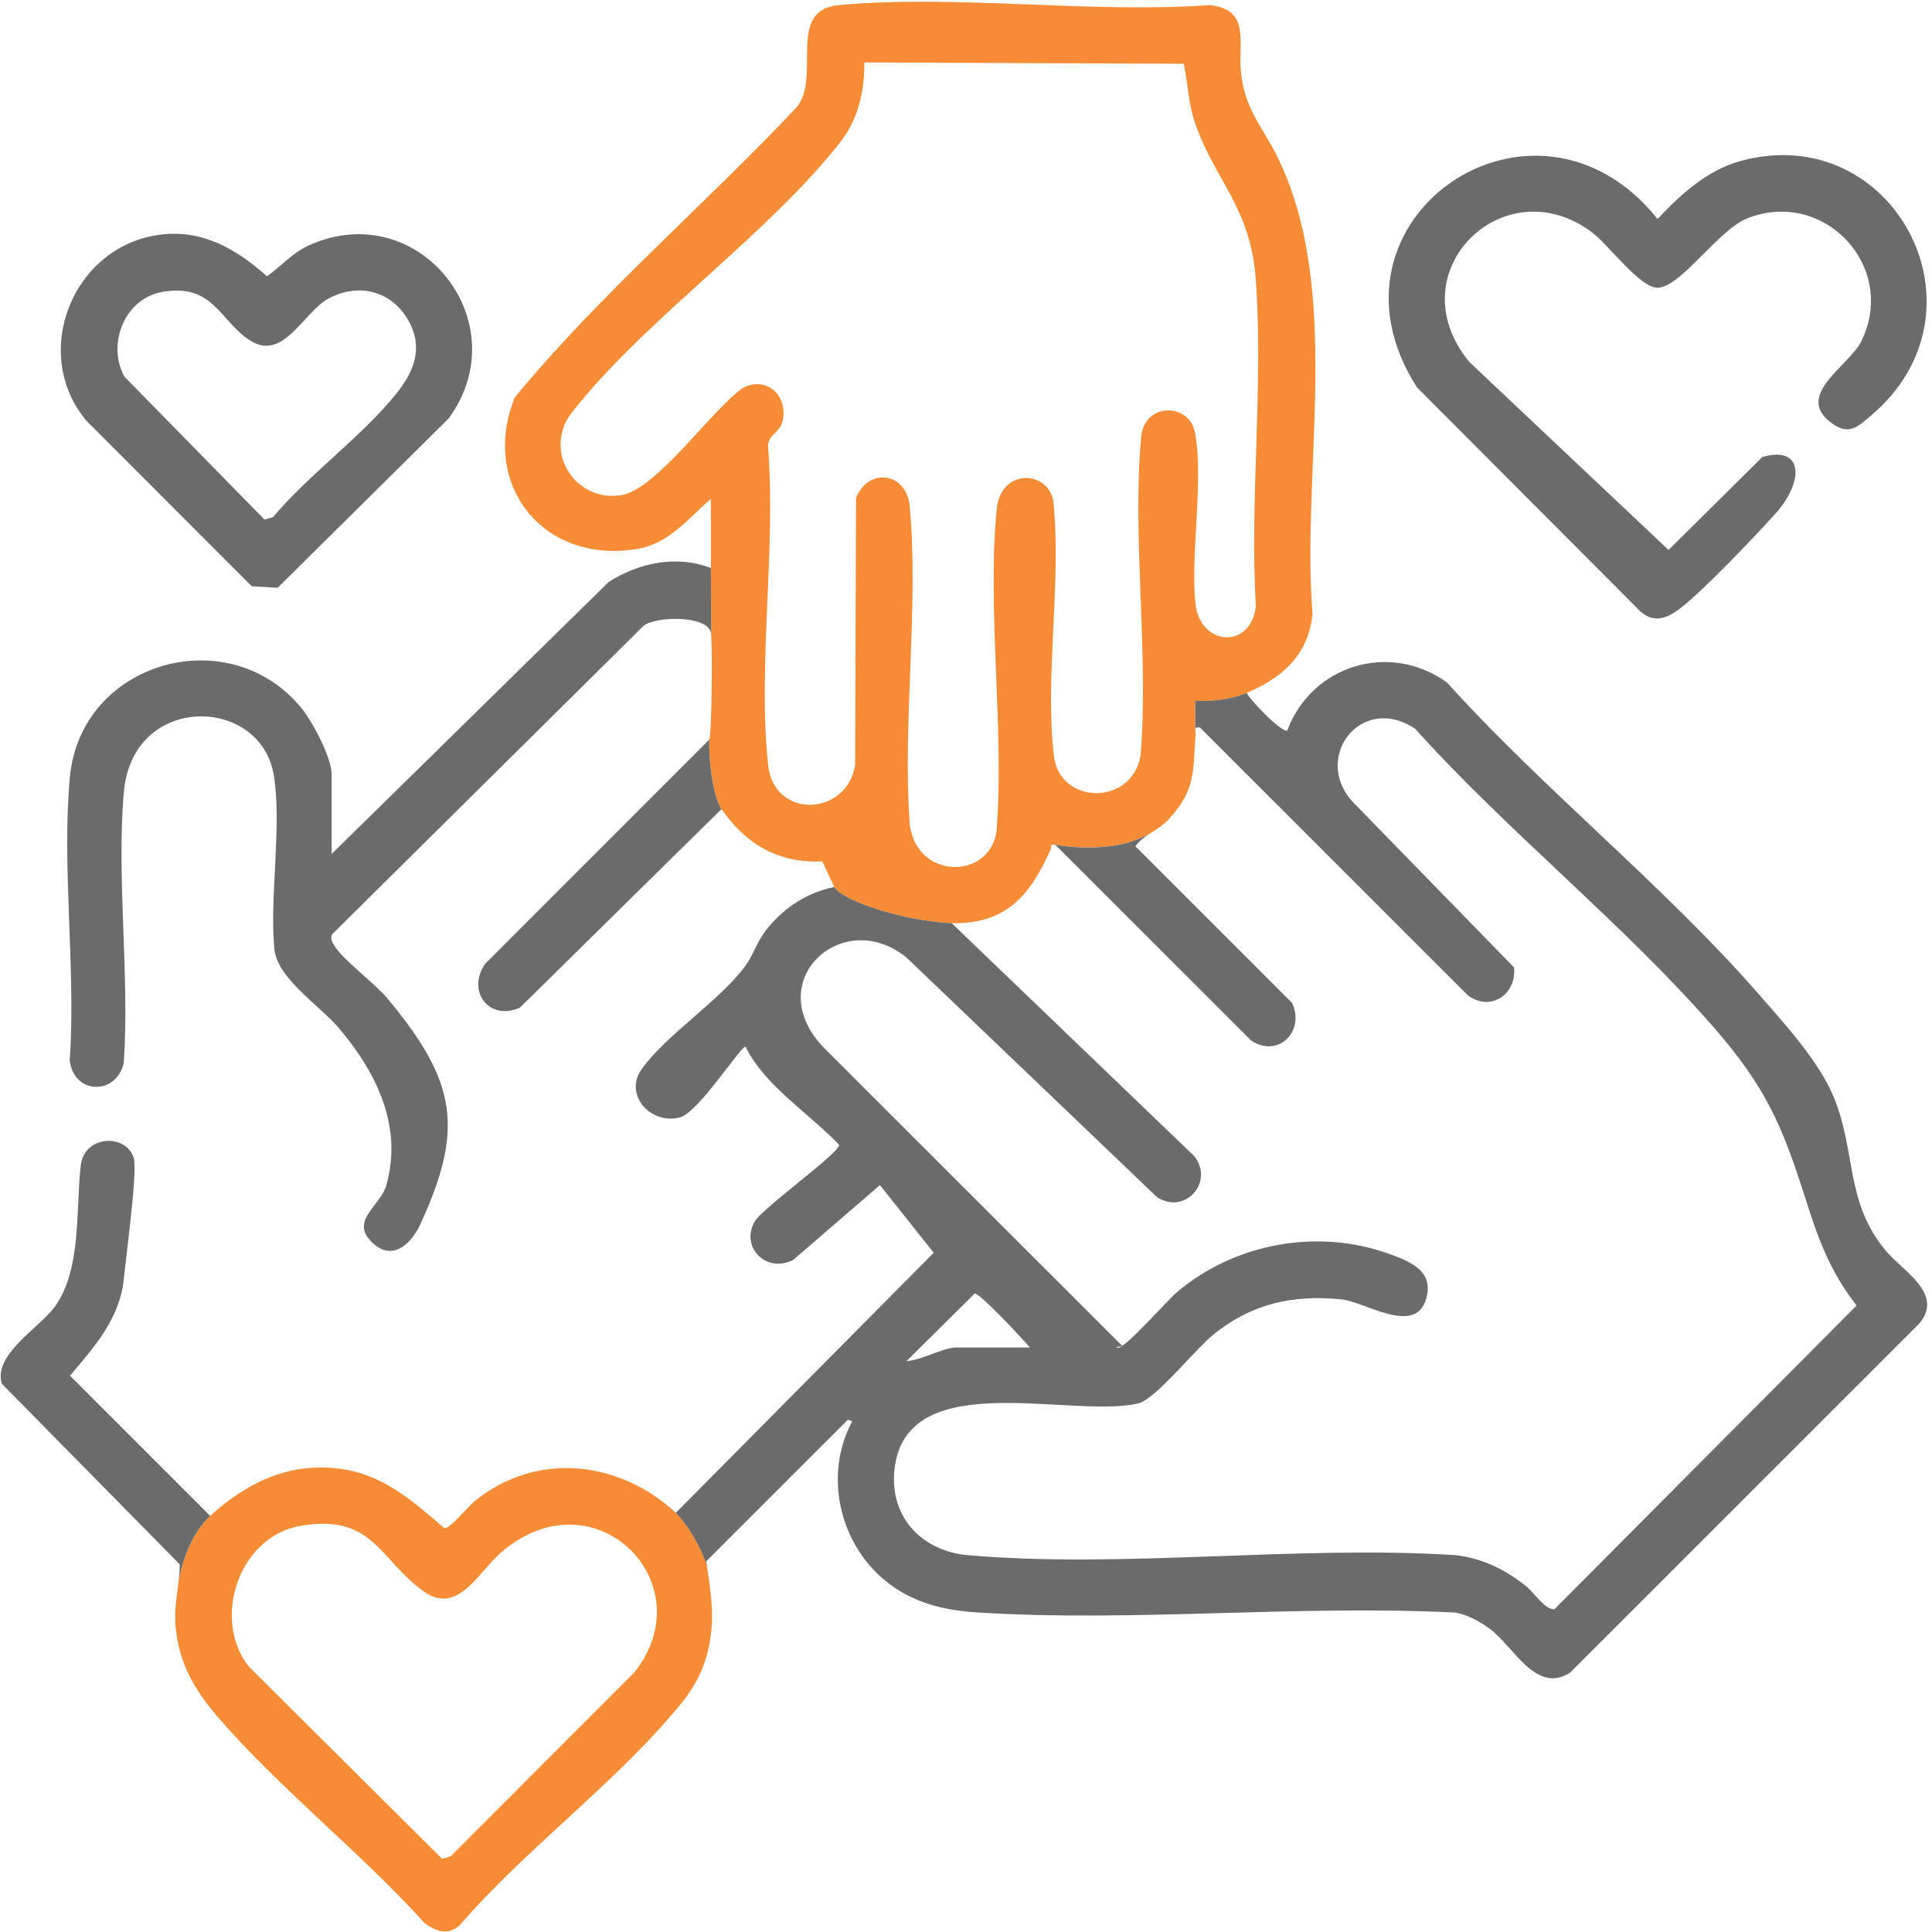 <?xml version="1.0" encoding="UTF-8"?>
<svg id="Layer_1" xmlns="http://www.w3.org/2000/svg" version="1.1" viewBox="0 0 500 500">
  <!-- Generator: Adobe Illustrator 29.5.1, SVG Export Plug-In . SVG Version: 2.1.0 Build 141)  -->
  <path d="M484.17,107.58c-3.49,2.94-5.73,5.33-10.45,1.69-9.24-7.14,4.85-14.61,7.97-20.92,9.48-19.21-9.5-39.71-29.51-31.84-7.45,2.93-17.27,17.94-23.21,17.96-4.59.01-12.67-11.08-16.82-14.23-22.85-17.37-51.02,10.2-31.89,33.44l51.56,48.65,24.25-24.03c10.57-3.18,11.05,6.17,3.32,14.73-5.57,6.16-18.05,19.26-24.18,24.12-3.35,2.65-6.87,4.38-10.56,1.2l-57.95-58.11c-27.81-43.4,30.41-83.38,62.27-43.58,6.02-6.38,12.84-12.64,21.58-15.02,39.48-10.74,65.86,38.79,33.62,65.95Z" style="fill: #6b6b6b;"/>
  <path d="M41.24,60.76c11.08-1.5,19.93,3.68,27.84,10.73,4.14-2.87,6.47-6.09,11.31-8.19,28.32-12.32,53.86,20.32,35.69,45.03l-44.22,43.79-6.71-.39-42.81-42.87c-14.6-17.48-3.55-45.06,18.9-48.1ZM42,75.55c-9.73,1.68-14.4,13.49-9.82,21.91l36.28,37.01,2.22-.65c9.24-11.05,23.08-20.94,31.91-31.97,4.93-6.16,7.16-12.55,2.59-19.74s-12.92-8.77-20.17-4.84c-6.47,3.51-11.64,16.28-20.18,10.91-8.07-5.08-9.45-14.94-22.83-12.63Z" style="fill: #6b6b6b;"/>
  <path d="M165.32,141.99c7.88-1.43,12.98-7.98,18.66-12.89v17.91l.08,17.49c.34,4.71.11,25.58-.48,26.89-.26,4.25.77,14.44,3.13,18.01,6.4,9.14,14.74,14.04,26.1,13.54l3.11,6.62c2.02,3.5,17.55,8.78,30.38,9.36,14.17.28,20.43-7.37,25.64-19.18.27-.61-.22-1.14.57-1.14l.02-.1s14.64,3.14,24.9-2.73c.19-.11.39-.22.58-.33,1.48-.95,3.04-1.92,4.4-3.38,7.06-7.56,6.31-12.42,6.99-21.84.04-.5-.07-.98-.06-1.35l-.02-.04v-7.46s7.16.54,13.34-2.05c9.28-3.95,15.91-9.84,17.02-20.34-2.97-37.73,7.93-83.74-9.11-118.43-3.83-7.79-8.33-12-9.4-21.75-.84-7.65,2.67-16.44-8.22-17.48-30.85,2.21-65.5-2.8-95.89,0-13.74,1.27-4.37,18.74-10.92,26.47-23.88,25.37-50.82,48.25-72.92,75.07-9.14,22.7,7.68,43.56,32.12,39.12ZM145.97,110.18c.74-1.94,2.76-4.37,4.11-6.01,19.05-23.07,49.27-44.21,67.37-67.38,4.73-6.06,6.24-13,6.25-20.63l82.62.34c1.09,4.6,1.11,9.3,2.5,13.86,4.67,15.35,14.69,22.6,16.14,41.5,2.1,27.39-1.58,57.27.05,84.93-1.07,11.29-14.55,10.67-15.66-.78-1.26-13,2.26-32.32-.14-44.25-1.5-7.47-13.05-7.75-13.88,1.34-2.39,26.2,2.02,55.84-.15,82.41-2.24,13.15-20.91,12.79-22.42.2-2.44-20.33,2.02-45.21-.17-66.03-1.45-8.1-13.63-8.5-14.65,2.11-2.53,26.3,2.03,56.58-.03,83.31-1.79,12.59-20.52,12.65-22.45-1.56-1.96-26.56,2.38-56.35-.03-82.53-.81-8.78-10.63-10.19-13.89-2.14l-.23,69.09c-2.14,13.38-21.02,14.1-22.52.07-2.77-25.78,2.11-56.31-.04-82.6,0-2.82,3.12-3.56,3.77-6.35,1.53-6.58-4.02-11.9-10.25-8.7-8.15,5.72-22.24,26.2-31.44,27.75-10.2,1.72-18.6-8.06-14.84-17.95Z" style="fill: #f68c36;"/>
  <path d="M125.56,249.43c-4.89,7.06.99,14.93,9,11.34l52.15-51.37c-2.36-3.57-3.4-13.76-3.13-18.01l-58.02,58.04Z" style="fill: #6b6b6b;"/>
  <path d="M323.8,269.3c7.15,4.67,14.02-2.55,10.56-9.78l-40.52-40.51c1.32-1.89,3.26-2.96,5.21-4.24-.35.23-.7.46-1.05.68-.19.11-.39.22-.58.33-10.26,5.87-24.9,2.73-24.9,2.73l-.02.1c.16,0,.37.02.66.07l50.64,50.62Z" style="fill: #6b6b6b;"/>
  <path d="M18.04,274.37c1.08,9.13,12.14,9.06,13.99.72,1.55-22.66-1.91-47.71.02-70.08,2.21-25.7,35.34-25.03,38.79-4.46,2.2,13.13-1.13,31.24.16,45.02.72,7.67,11.76,14.64,16.79,20.6,9.93,11.78,16.39,25.47,12.21,40.52-1.44,5.2-8.85,8.84-4.45,14.03,5.17,6.09,10.53,1.98,13.25-3.93,11.38-24.71,9.42-36.86-8.55-58.41-3.24-3.88-11.58-10.06-13.68-13.58-.61-1.02-1.11-1.74-.63-2.99l80.64-79.88c3.4-2.56,16.57-2.67,17.4,1.82.03.16.06.42.08.75l-.08-17.49c-8.81-3.45-18.63-1.37-26.42,3.57l-71.73,70.42v-20.64c0-4.28-5-13.68-7.81-17.11-18.9-23.03-57.2-11.95-59.94,17.9-2.14,23.28,1.59,49.61-.03,73.22Z" style="fill: #6b6b6b;"/>
  <path d="M45.43,420.68c.76,9.45,4.77,16.5,10.78,23.49,16.01,18.6,37.24,35.3,53.82,53.67,2.95,1.99,5.91,3.12,8.91.44,16.93-19.65,41.1-37.44,57.23-57.27,4.1-5.04,6.55-10.11,7.6-16.55,1.11-6.85.15-12.51-.8-19.14-.04-.09-.08-.19-.11-.28-1.22-4.31-4.97-10.59-7.94-13.52-14.74-13.61-36.04-15.99-52.07-3.04-1.69,1.36-6.22,7.02-7.81,7.02-8.67-7.34-16.18-14.28-28.14-15.51-12.82-1.32-23.31,4.01-32.51,12.31-4.79,4.53-6.99,11.16-8.11,16.51-.41,3.89-1.21,7.51-.86,11.87ZM77.84,394.87c18.74-3.18,20.32,8.74,31.76,16.95,9.01,6.46,14.19-5.2,20.63-10.52,24.15-19.97,52.16,8.71,33.9,31.56l-47.49,47.55-2.22.65-50.03-49.75c-9.75-12.43-2.49-33.74,13.45-36.44Z" style="fill: #f68c36;"/>
  <g>
    <path d="M46.28,408.81s0,0,0,0c1.11-5.35,3.32-11.98,8.11-16.51l-36.27-36.27c6.45-7.61,13.09-15.06,13.99-25.57.41-4.78,3.57-27.34,2.48-30.83-1.97-6.29-12.77-5.92-13.69,1.97-1.3,11.18.28,26.99-6.74,36.62-3.87,5.31-16.08,12.42-13.67,19.91l46.02,46.72c0,1.38-.09,2.69-.23,3.97Z" style="fill: #6b6b6b;"/>
    <path d="M488.16,323.82c-10.83-12.84-7.61-25.72-13.75-40.26-3.85-9.11-12.83-18.93-19.33-26.37-24.38-27.91-55.64-52.9-80.64-80.59-14.87-10.65-34.98-4.46-41.31,12.49-1.93.34-10.53-9.05-10.47-9.77-6.18,2.59-13.34,2.05-13.34,2.05v7.46l.02.04h0c0-.49.22-.76,1.22-.58l69.34,69.31c5.93,4.39,12.65-.36,11.94-7.22l-40.77-41.84c-12.37-11.69.99-29.53,15.22-19.89,23.85,26.54,53.85,50.41,77.12,77.11,13.52,15.51,17.74,25.32,23.65,43.86,3.53,11.06,6.41,19.22,13.42,28.25l-78.14,78.54c-2.16.57-5.42-4.3-7.23-5.77-5.41-4.39-11.32-7.31-18.33-8.16-40.77-2.65-85.95,3.49-126.21.01-12.32-1.06-20.74-10.32-18.99-22.94,3.64-26.1,45.9-12.27,63.08-16.37,4.3-1.03,14.92-14.24,19.48-17.9,9.83-7.91,20.44-10.26,33.03-9.01,5.99.59,18.96,9.45,21.86.04,2.28-7.43-4.12-9.89-9.94-11.95-18.36-6.49-39.56-2.53-54.37,9.95-2.75,2.32-13.18,14.26-15.22,14.46-.68.07-1.31-.06.96-.43l-77.15-77.09c-16.8-17.25,4.82-36.95,21.33-23.4l64.76,61.94c7.18,4.73,14.9-3.75,9.74-10.52l-62.84-60.35c-12.83-.59-28.36-5.87-30.38-9.36-6.88,1.38-12.71,5.14-17.16,10.51-2.87,3.46-3.59,6.72-5.79,9.79-6.38,8.89-20.54,17.89-26.91,26.84-4.73,6.65,2.37,14.45,9.88,12.49,4.84-1.26,15.64-18.34,16.99-18.32,5.1,10.3,16.51,17.24,24.22,25.41.35,1.96-19.83,16.35-21.82,19.82-3.86,6.73,3.06,13.53,9.96,9.96l22.43-19.36,13.92,17.51-66.74,67.31c2.97,2.93,6.72,9.21,7.94,13.52.03.09.07.19.11.28,0,0,0,0,0,0-.06-.42-.12-.83-.18-1.26l36.65-36.63,1.15.38c-7.42,13.77-3.43,31.49,8.56,41.29,6.9,5.64,14.91,7.64,23.74,8.2,40.3,2.56,83.24-2.04,123.82.04,3.3.65,6.3,2.29,8.96,4.28,6.2,4.65,11.93,16.95,20.71,11.23l90.37-90.34c6.4-7.72-4.13-13.41-8.59-18.7ZM252.25,334.77c1.29-.23,12.61,11.97,14.3,13.96h-19.08c-3.33,0-9.27,3.4-12.85,3.51l17.63-17.47Z" style="fill: #6b6b6b;"/>
  </g>
</svg>